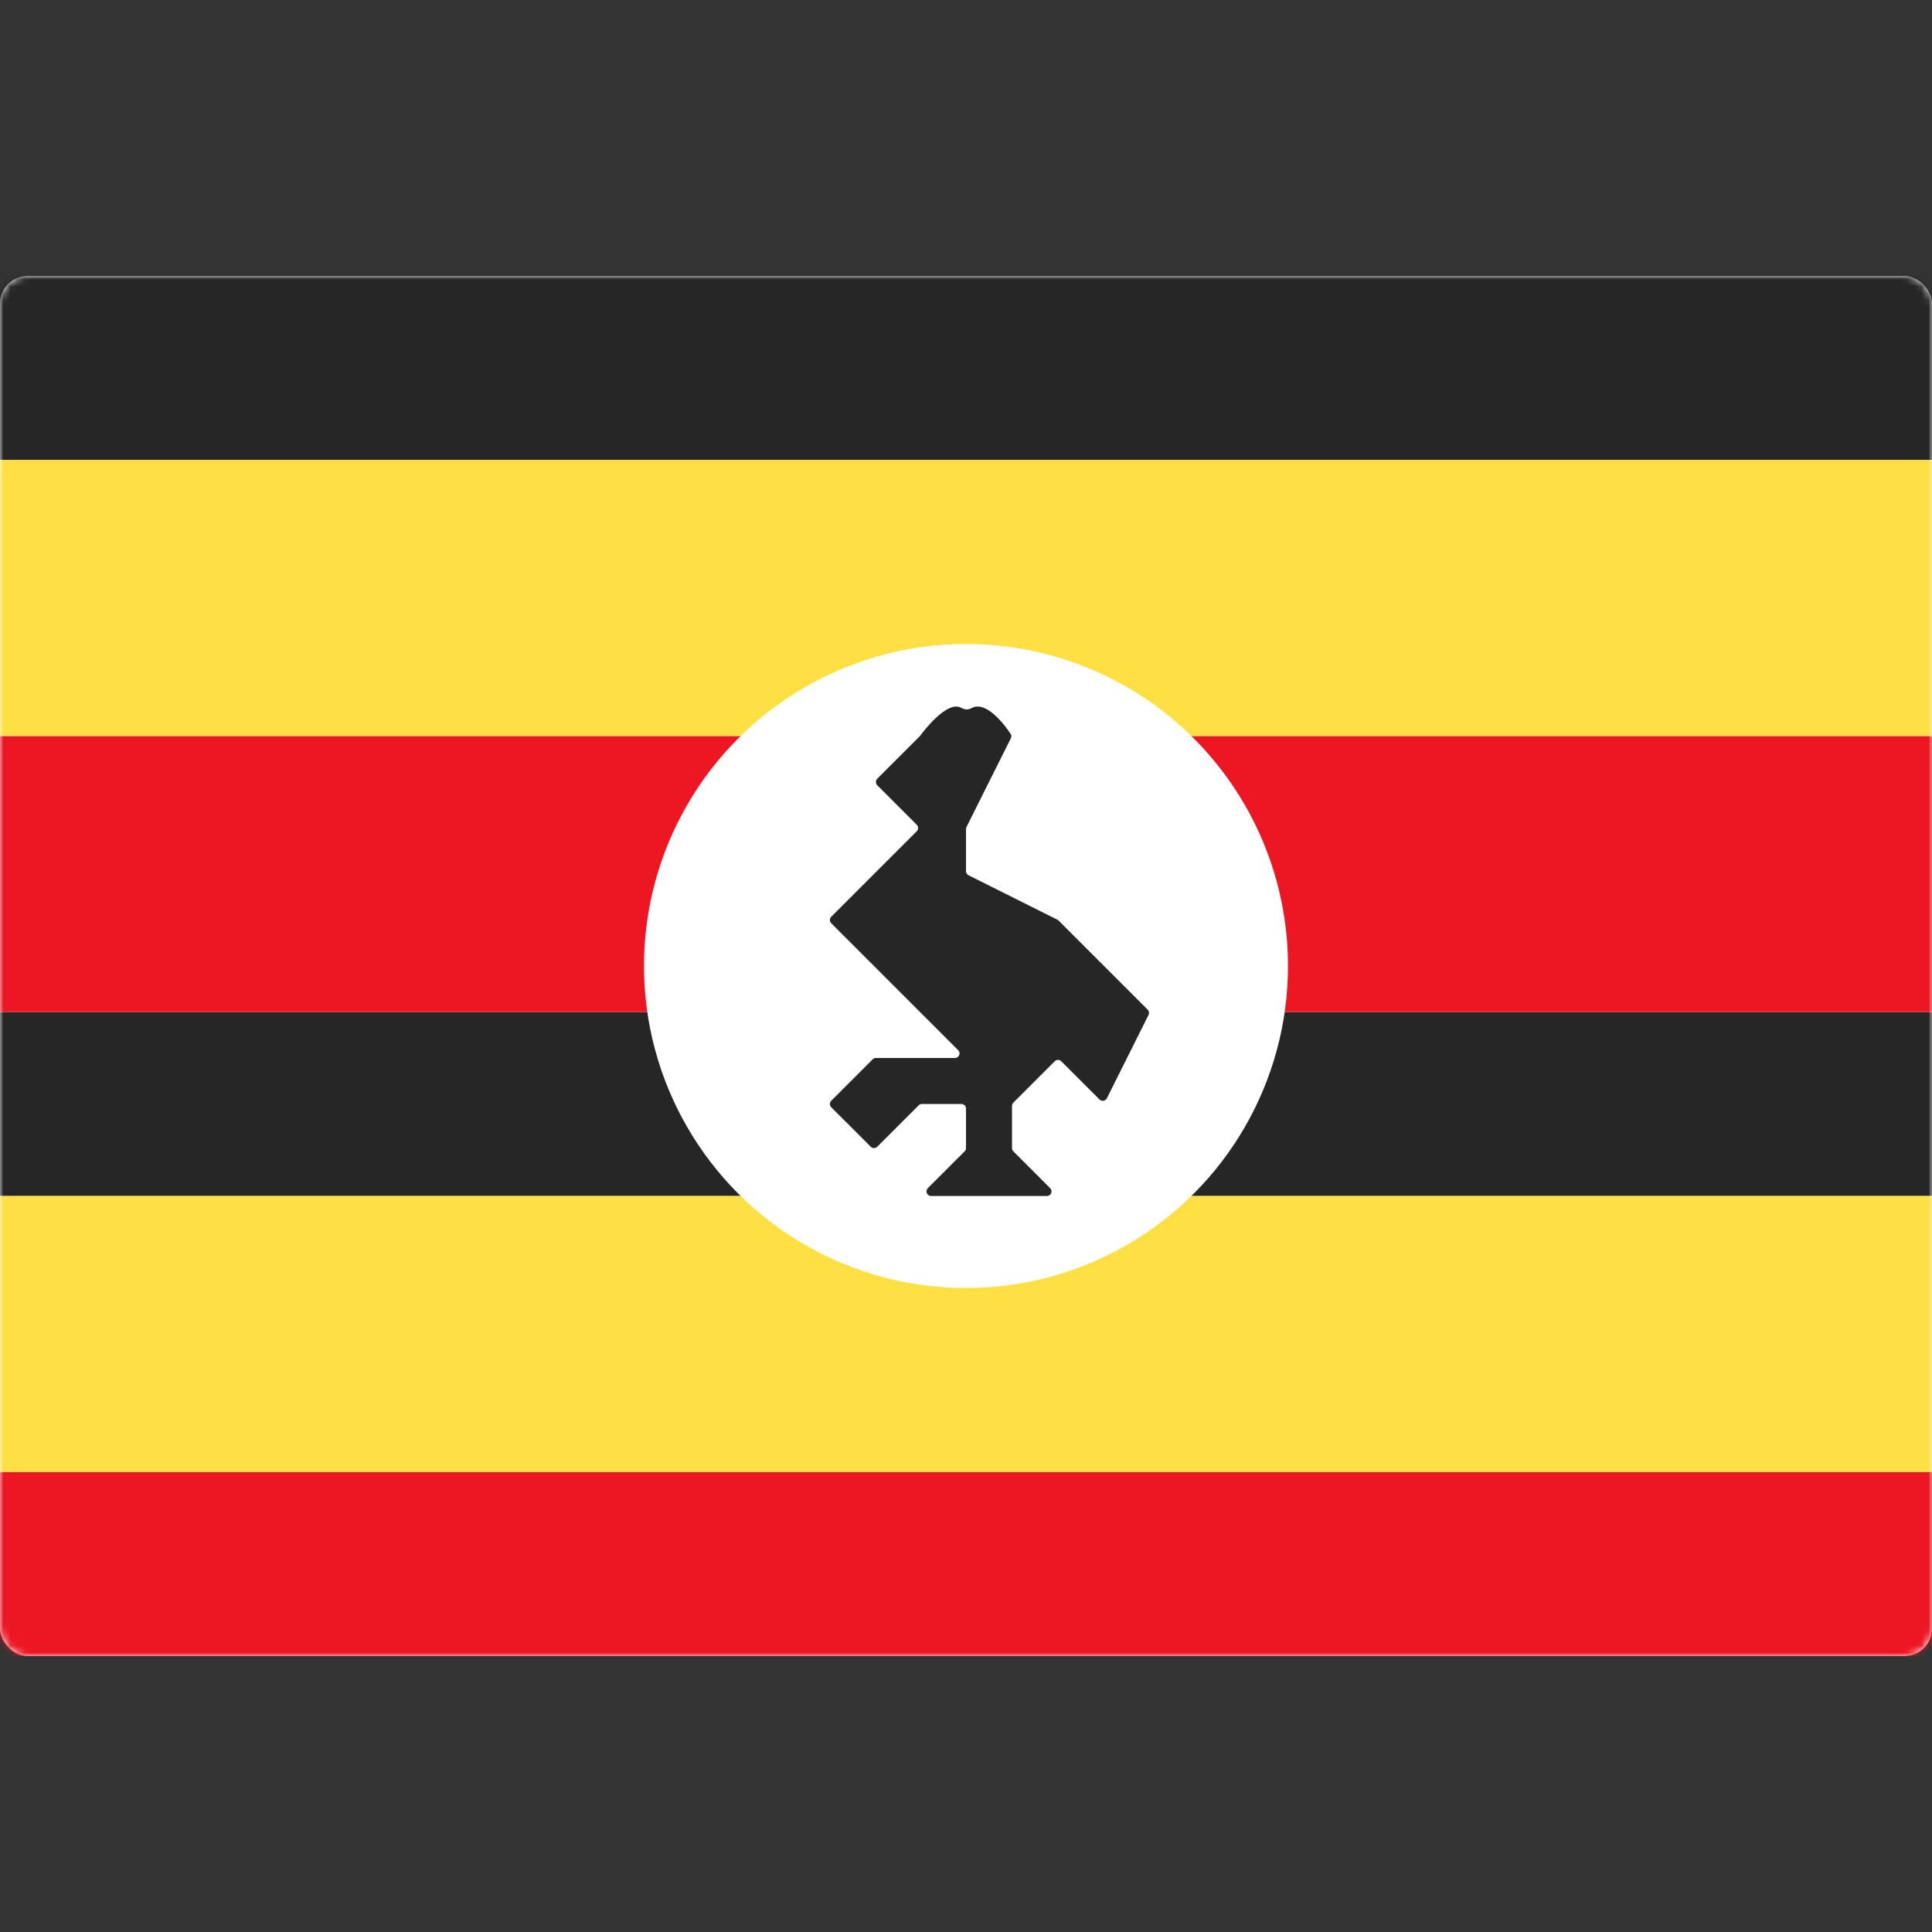 <svg width="280" height="280" viewBox="0 0 280 280" fill="none" xmlns="http://www.w3.org/2000/svg">
<rect x="0" y="0" width="280" height="280" fill="#333333" stroke="none"/>
<rect y="40" width="280" height="200" rx="4" fill="white"/>
<mask id="mask0_9529_101238" style="mask-type:luminance" maskUnits="userSpaceOnUse" x="0" y="40" width="280" height="200">
<rect y="40" width="280" height="200" rx="4" fill="white"/>
</mask>
<g mask="url(#mask0_9529_101238)">
<path fill-rule="evenodd" clip-rule="evenodd" d="M0 66.667H280V40H0V66.667Z" fill="#262626"/>
<path fill-rule="evenodd" clip-rule="evenodd" d="M0 173.335H280V146.668H0V173.335Z" fill="#262626"/>
<path fill-rule="evenodd" clip-rule="evenodd" d="M0 146.668H280V106.668H0V146.668Z" fill="#ED1623"/>
<path fill-rule="evenodd" clip-rule="evenodd" d="M0 106.668H280V66.668H0V106.668Z" fill="#FEE044"/>
<path fill-rule="evenodd" clip-rule="evenodd" d="M0 239.999H280V213.332H0V239.999Z" fill="#ED1623"/>
<path fill-rule="evenodd" clip-rule="evenodd" d="M0 213.332H280V173.332H0V213.332Z" fill="#FEE044"/>
<ellipse cx="140" cy="139.999" rx="46.667" ry="46.667" fill="white"/>
<path fill-rule="evenodd" clip-rule="evenodd" d="M127.138 113.803C126.878 113.543 126.878 113.121 127.138 112.86L133.295 106.703C133.321 106.678 133.341 106.655 133.362 106.626C133.717 106.142 137.287 101.384 139.326 102.595C139.737 102.839 140.328 102.897 140.74 102.655C142.919 101.379 145.705 105.217 146.467 106.357C146.595 106.548 146.604 106.79 146.501 106.996L140.07 119.858C140.024 119.95 140 120.052 140 120.156V126.253C140 126.506 140.143 126.736 140.369 126.849L153.237 133.283C153.301 133.315 153.359 133.358 153.41 133.408L166.327 146.325C166.53 146.528 166.58 146.838 166.452 147.095L160.414 159.171C160.21 159.578 159.668 159.666 159.346 159.344L153.805 153.803C153.544 153.543 153.122 153.543 152.862 153.803L146.862 159.803C146.737 159.928 146.667 160.098 146.667 160.275V166.389C146.667 166.566 146.737 166.735 146.862 166.86L152.195 172.194C152.615 172.614 152.318 173.332 151.724 173.332H134.943C134.349 173.332 134.051 172.614 134.471 172.194L139.805 166.86C139.93 166.735 140 166.566 140 166.389V160.665C140 160.297 139.702 159.998 139.333 159.998H133.609C133.433 159.998 133.263 160.069 133.138 160.194L127.138 166.194C126.878 166.454 126.456 166.454 126.195 166.194L120.471 160.47C120.211 160.209 120.211 159.787 120.471 159.527L126.471 153.527C126.596 153.402 126.766 153.332 126.943 153.332H138.391C138.984 153.332 139.282 152.614 138.862 152.194L120.471 133.803C120.211 133.543 120.211 133.121 120.471 132.86L132.862 120.47C133.122 120.209 133.122 119.787 132.862 119.527L127.138 113.803Z" fill="#262626"/>
</g>
</svg>
